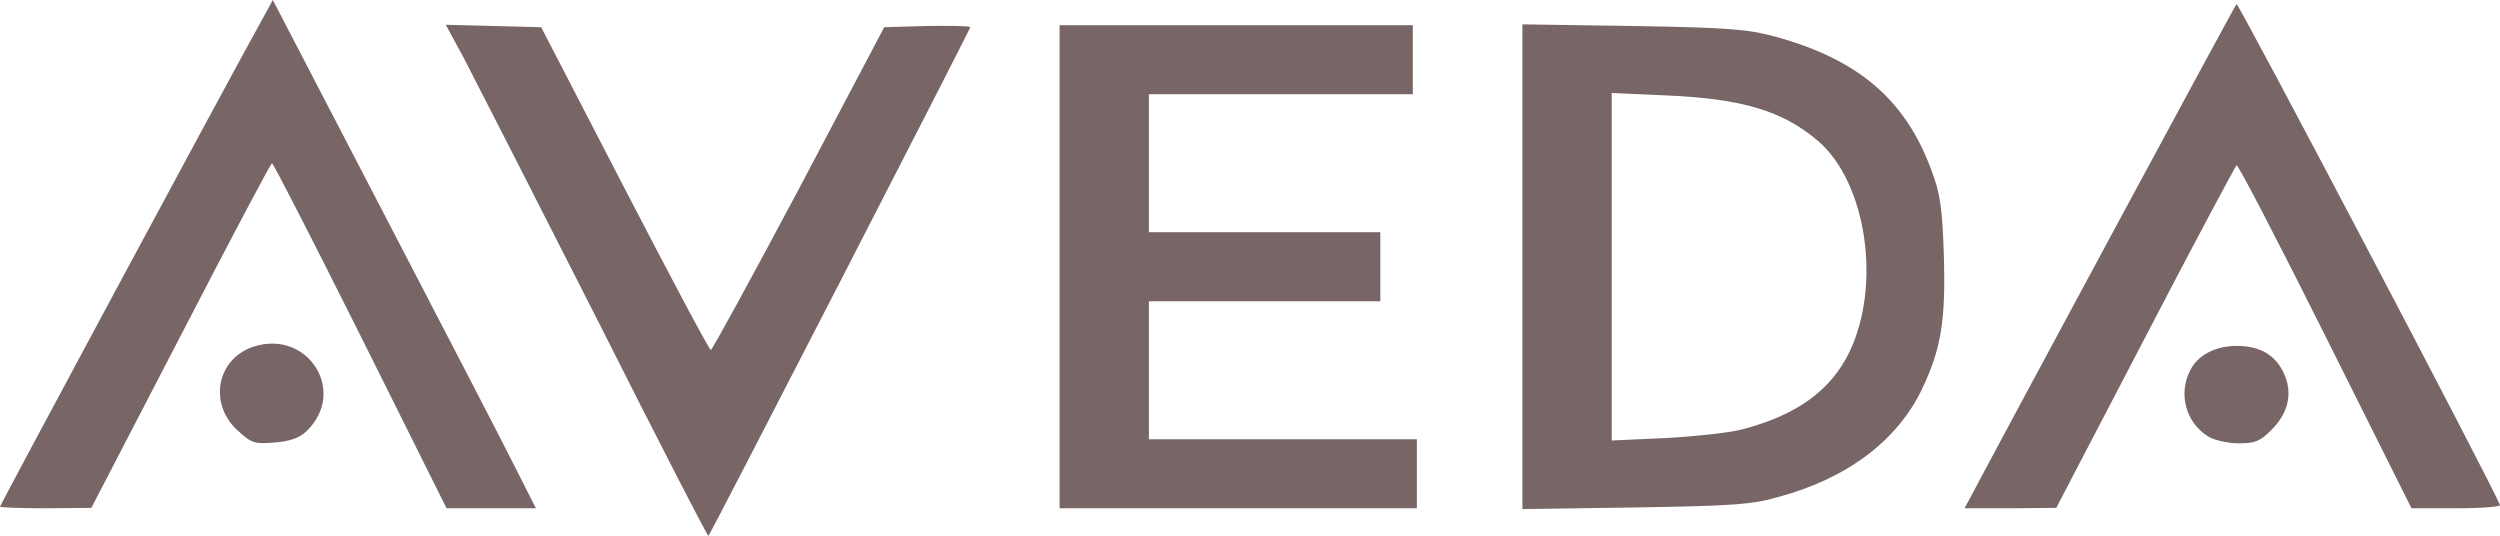 <!--?xml version="1.0" standalone="no"?--><svg id="Layer_1" xmlns="http://www.w3.org/2000/svg" viewBox="0 0 615.8 132"><title>Aveda - SVG vector logo - www.oklogos.com</title><style>.st0{fill:#786666}</style><g id="layer1"><path class="st0" d="M146.5 77.5c-15.3-30.1-29.8-58.5-32.2-63.1l-4.5-8.3 11.7.3 11.8.3 20.6 39.8c11.3 21.8 20.8 39.7 21.2 39.7.3 0 10.1-17.9 21.7-39.7l21-39.8 10.6-.3c5.8-.1 10.6 0 10.6.3 0 .5-63.9 124.7-64.5 125.3-.2.2-12.8-24.3-28-54.5zM0 124.8c0-.4 55.9-104.4 63.7-118.4L67.2 0l27.5 52.9c15.1 29 29.7 57.2 32.4 62.6l4.9 9.7h-22L88.8 82.7C77.1 59.3 67.3 40.2 67 40.2c-.3 0-10.4 19.1-22.5 42.5l-22 42.4-11.2.1c-6.2 0-11.3-.2-11.3-.4zM261 65.7V6.2h87v17h-65v34h57v17h-57v34h66v17h-88V65.7zM375 65.7V6l27.3.4c23.7.4 28.2.8 34.9 2.6 20.5 5.6 32.1 15.5 38.5 32.8 2.2 5.8 2.7 9.1 3.1 20.7.5 16.2-.6 23.3-5.3 33.2-6.1 12.8-18.4 22.1-35.4 26.7-6.6 1.9-11.1 2.2-35.3 2.6l-27.8.4V65.7zm54.4 40c13.2-3.5 21.5-9.5 26.1-18.9 8-16.5 4.3-41.8-7.7-52.1-8.7-7.4-18.6-10.4-37.5-11.2l-13.3-.6v85.6l13.3-.6c7.2-.4 15.9-1.3 19.1-2.2zM485.1 123c5.8-11.1 65.3-121.5 65.8-122 .4-.5 62.5 117.5 64.9 123.4.2.4-4.6.8-10.7.8H594l-21.2-42.4c-11.7-23.4-21.5-42.3-21.9-42.1-.3.3-10.5 19.3-22.5 42.4l-21.9 42-11.3.1h-11.3l1.2-2.2z"/><path class="st0" d="M58.5 106c-7.2-6.6-5.1-17.6 3.9-20.6 13.5-4.4 23.3 11.2 13 20.9-1.7 1.6-4 2.4-7.8 2.7-5 .4-5.6.2-9.1-3zM543.9 107.5c-5.5-3.4-7.4-10.5-4.4-16.3 1.9-3.8 6.3-6 11.5-6 5.6 0 9.4 2.2 11.5 6.6 2.3 4.9 1.3 9.8-3 14.1-2.8 2.8-4 3.3-8.1 3.3-2.7 0-6.1-.8-7.5-1.7z"/></g></svg>